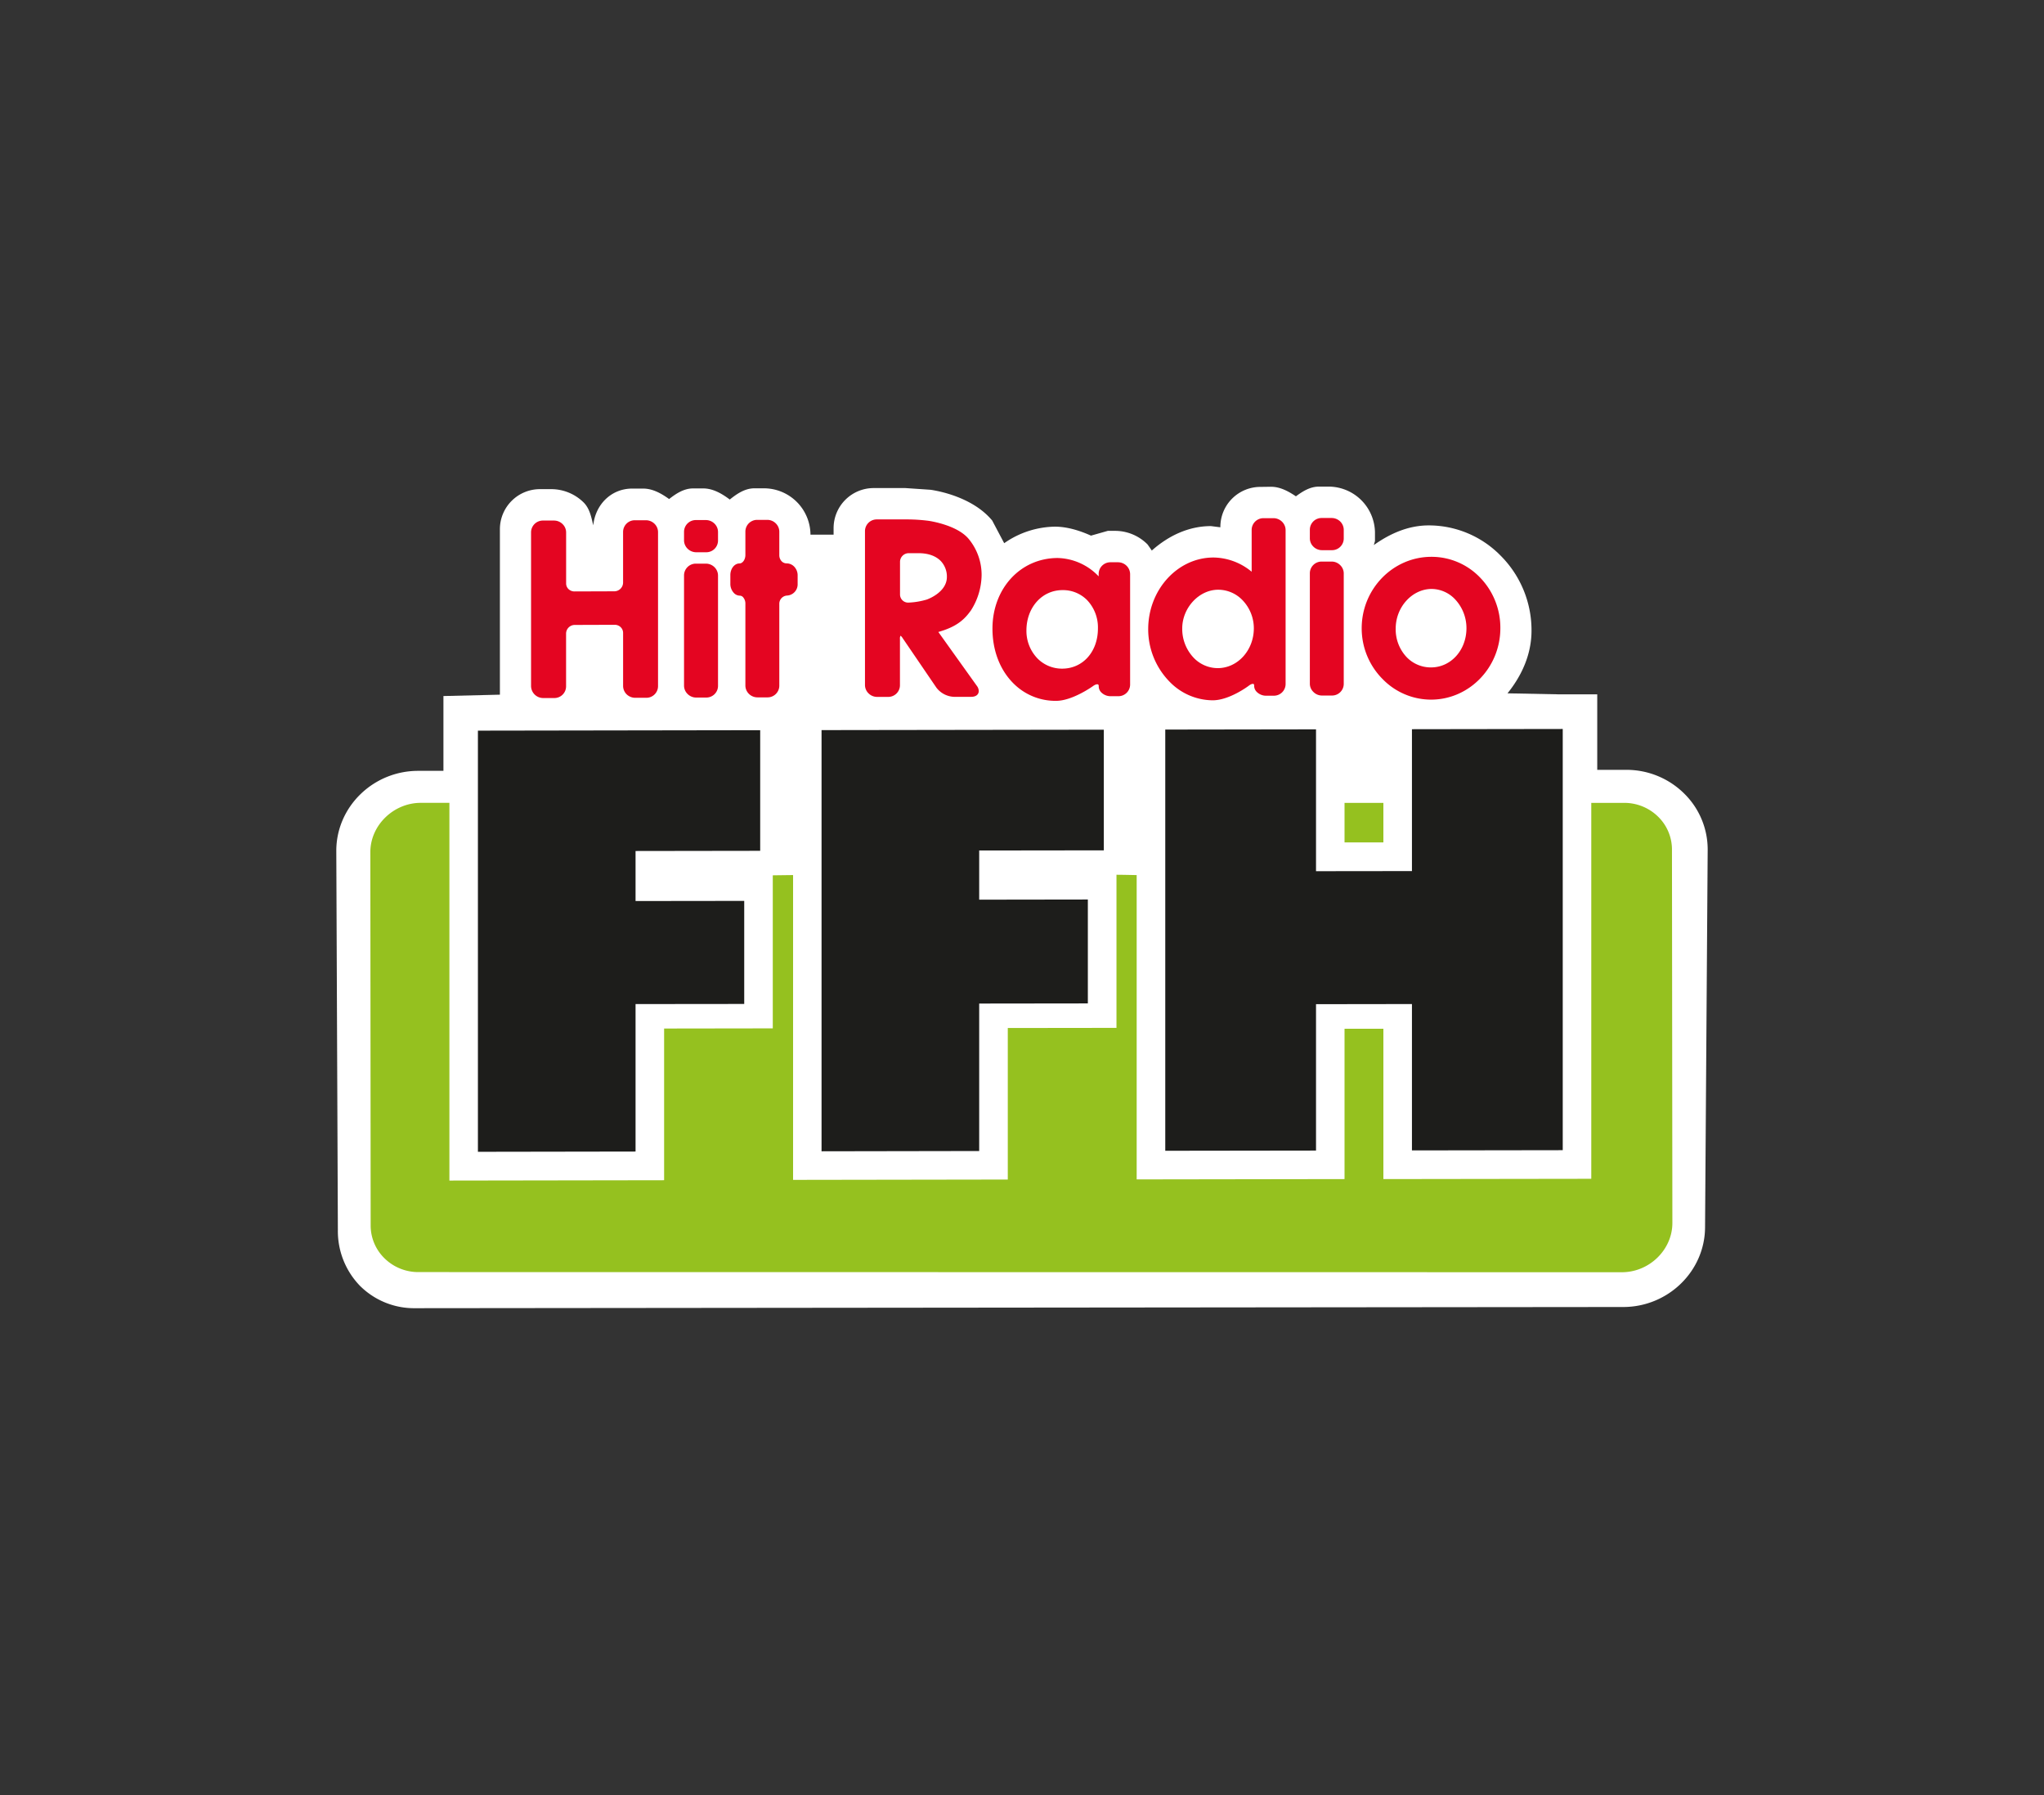 <?xml version="1.0" encoding="UTF-8"?>
<svg xmlns="http://www.w3.org/2000/svg" id="Ebene_1" data-name="Ebene 1" width="911.15" height="800" viewBox="0 0 911.15 800">
  <rect x="0" y="0" width="911.15" height="800" fill="#333333" stroke="none"/>
  <defs>
    <style>.cls-1{fill:#fff;}.cls-2{fill:#95c11f;}.cls-3{fill:#e40521;}.cls-4{fill:#1d1d1b;}</style>
  </defs>
  <path class="cls-1" d="M751,353.91a36.54,36.54,0,0,0-26.18-10.81H712V309.46H695.33L672,309c6.37-7.91,10.7-17.36,10.7-27.95a47,47,0,0,0-13.84-33.48,44.81,44.81,0,0,0-32-13.41c-9,0-17.17,3.59-24.44,8.75.15-.55.5-1.77.5-1.77v-3.88a20.73,20.73,0,0,0-20.52-20.39H588c-4,0-7.26,2.07-10.33,4.33-3.4-2.31-7.11-4.27-11.15-4.26L562,217a17.85,17.85,0,0,0-18,18l-4.21-.53c-9.85,0-18.87,4.24-26.35,10.89-.91-1.32-1.87-2.69-1.87-2.69a20.41,20.41,0,0,0-14.43-6.08h-3.31l-7.51,2.13c-5.35-2.42-10.89-4-16.1-4a40.36,40.36,0,0,0-22.58,7.37c-2.13-4-5.34-10.09-5.34-10.09-8.76-10.59-24.45-13.28-27.49-13.72l-11.22-.76-14,0a17.87,17.87,0,0,0-18,18v2.77H361.28v-.24a20.77,20.77,0,0,0-20.51-20.42l-4.46,0c-4.24,0-7.77,2.4-11,5-3.55-2.67-7.52-4.95-11.84-4.95l-4.5,0c-4.09,0-7.55,2.26-10.7,4.73-3.5-2.52-7.37-4.67-11.57-4.66l-4.88,0c-9.46,0-16.44,7.24-17.36,16.39-.87-3.64-1.56-7.46-4.28-10.19A20.58,20.58,0,0,0,245.74,218h-4.9a17.86,17.86,0,0,0-18,18v73.6l-25.17.61v33.34H186.4c-20,0-36.39,15.92-36.49,35.47,0,0,.7,169.09.7,169.16a35,35,0,0,0,9.91,24.94,34.17,34.17,0,0,0,24.58,9.91l538.47-.53c20,0,36.39-15.93,36.49-35.48l1.17-168.32A34.94,34.94,0,0,0,751,353.91"></path>
  <path class="cls-2" d="M745.31,378.63a20.47,20.47,0,0,0-6-14.48A21.5,21.5,0,0,0,724,357.82H709.34V525.36l-92.67.13v-67l-17.32,0v67l-92.66.14V390c-.94,0-6.24-.14-9-.14v68.24l-48.45.06v67.53l-95.71.15V390c-.93,0-9.05.11-9.05.11v68.21l-48.44.07V526l-95.71.15V357.81H187.57c-12.19,0-22.49,10.07-22.48,21.95l.14,166.41a20.41,20.41,0,0,0,6,14.46,21.44,21.44,0,0,0,15.36,6.31L723,567c12.2,0,22.49-10,22.49-21.94M616.67,357.82H599.35v17.63c8.51,0,10,0,17.32,0Z"></path>
  <path class="cls-3" d="M287.91,231.86l-4.91,0a5.21,5.21,0,0,0-5.25,5.17v22.69a3.92,3.92,0,0,1-3.89,3.81l-17.82.06a3.79,3.79,0,0,1-2.68-1.11,3.48,3.48,0,0,1-1-2.5V237.32a5.21,5.21,0,0,0-1.55-3.72,5.45,5.45,0,0,0-3.88-1.6H242a5.26,5.26,0,0,0-5.27,5.18v68.64a5.41,5.41,0,0,0,5.44,5.28h4.91a5.22,5.22,0,0,0,5.26-5.16V282.3a3.88,3.88,0,0,1,3.88-3.78l17.82-.06a3.74,3.74,0,0,1,2.66,1.08,3.56,3.56,0,0,1,1.06,2.51v23.62a5.3,5.3,0,0,0,1.53,3.73,5.52,5.52,0,0,0,3.89,1.59l4.91,0a5.2,5.2,0,0,0,5.24-5.15V237.18a5.2,5.2,0,0,0-1.54-3.71,5.43,5.43,0,0,0-3.87-1.61m26.72-.08h-4.45a5.25,5.25,0,0,0-5.27,5.18v3.85a5.25,5.25,0,0,0,1.56,3.71,5.5,5.5,0,0,0,3.88,1.61l4.46,0a5.23,5.23,0,0,0,5.25-5.18v-3.85a5.24,5.24,0,0,0-1.55-3.71A5.46,5.46,0,0,0,314.63,231.78Zm0,19.42h-4.45a5.26,5.26,0,0,0-5.27,5.18v49.2a5.2,5.2,0,0,0,1.56,3.69,5.37,5.37,0,0,0,3.88,1.61l4.46,0a5.21,5.21,0,0,0,5.25-5.16v-49.2a5.24,5.24,0,0,0-1.55-3.71A5.46,5.46,0,0,0,314.63,251.2Zm36-.11a3.12,3.12,0,0,1-2.17-.91,3.86,3.86,0,0,1-1.08-2.69V237a5.22,5.22,0,0,0-1.53-3.7,5.37,5.37,0,0,0-3.88-1.61l-4.46,0a5.23,5.23,0,0,0-5.25,5.17v10.48c0,2.06-1.23,3.78-2.65,3.78-2.23,0-4.05,2.34-4.05,5.17v3.86a5.88,5.88,0,0,0,1.62,4.17,3.66,3.66,0,0,0,2.6,1.15,2,2,0,0,1,1.39.62,4.3,4.3,0,0,1,1.09,3v36.4a5.27,5.27,0,0,0,1.53,3.71,5.44,5.44,0,0,0,3.89,1.6h4.46a5.22,5.22,0,0,0,5.24-5.17V269.21a3.66,3.66,0,0,1,3.41-3.78,5,5,0,0,0,4.76-5.17v-3.87a5.56,5.56,0,0,0-1.57-3.89A4.65,4.65,0,0,0,350.59,251.09Zm81.93,21.33a29.93,29.93,0,0,0,5-16.13,25.11,25.11,0,0,0-5.73-16.07c-5.14-6.24-17.29-8-17.79-8.09a76.18,76.18,0,0,0-9.21-.64l-14,0a5.23,5.23,0,0,0-5.26,5.16v68.62a5.21,5.21,0,0,0,1.55,3.71,5.41,5.41,0,0,0,3.88,1.61l4.92,0a5.21,5.21,0,0,0,5.24-5.16V284.73a2.31,2.31,0,0,1,.28-1.41,4,4,0,0,1,.87,1l15.1,22.15a10.36,10.36,0,0,0,7.81,4.09l7.72,0c1.56,0,2.7-.58,3.14-1.59a2.4,2.4,0,0,0,.21-1,4,4,0,0,0-.86-2.31l-17.16-24C425.09,279.71,429.2,277.1,432.52,272.42Zm-19.19-5.29a33.07,33.07,0,0,1-8.55,1.44,3.62,3.62,0,0,1-3.63-3.6V250.31a3.89,3.89,0,0,1,3.87-3.77l4.39,0c4.18,0,7.56,1.16,9.83,3.41a10.07,10.07,0,0,1,2.8,7.3C422,264.07,413.41,267.09,413.33,267.13Zm85-16.54H495a5.22,5.22,0,0,0-5.25,5.18v1.1a26.06,26.06,0,0,0-18.34-8.18c-16.55.06-29,13.59-29,31.48,0,9.7,3.3,18.32,9.27,24.32a26.39,26.39,0,0,0,19.12,7.86c7.18,0,16.16-6.37,16.53-6.65,1-.71,1.83-.84,2.15-.65s.3.64.3.85a3.81,3.81,0,0,0,1.2,2.75,5.86,5.86,0,0,0,4.23,1.63l3.31,0a5.21,5.21,0,0,0,5.25-5.15V255.9a5.33,5.33,0,0,0-1.54-3.71A5.49,5.49,0,0,0,498.33,250.59ZM473.45,298a15.34,15.34,0,0,1-10.95-4.52A17.65,17.65,0,0,1,457.55,281c0-10.22,6.9-18,16.08-18a15.05,15.05,0,0,1,10.92,4.41,17.65,17.65,0,0,1,4.87,12.71C489.42,290.45,482.71,298,473.45,298Zm94.21-67.06H563.2a5.24,5.24,0,0,0-5.25,5.18v18.69a27.14,27.14,0,0,0-17-6.34c-16.05,0-29.12,14.39-29.12,31.94a33.4,33.4,0,0,0,9.54,23.42,27,27,0,0,0,19.19,8.28c7.41,0,15.81-6.26,16.16-6.54,1.15-.87,1.86-.85,2.11-.73a1.08,1.08,0,0,1,.23.82,3.83,3.83,0,0,0,1.21,2.75,5.86,5.86,0,0,0,4.22,1.65h3.34a5.22,5.22,0,0,0,5.25-5.19V236.26a5.24,5.24,0,0,0-1.55-3.71A5.47,5.47,0,0,0,567.66,230.94Zm-24.78,66.83a14.9,14.9,0,0,1-10.66-4.5A18.63,18.63,0,0,1,527,280.08c0-9.17,7.46-17.23,16-17.25a15,15,0,0,1,10.76,4.54,18.1,18.1,0,0,1,5.16,12.78C558.86,289.85,551.7,297.75,542.88,297.77Zm50.7-66.91h-4.45a5.23,5.23,0,0,0-5.24,5.18v3.85a5.17,5.17,0,0,0,1.55,3.71,5.41,5.41,0,0,0,3.88,1.6h4.45A5.22,5.22,0,0,0,599,240v-3.85a5.28,5.28,0,0,0-1.55-3.71A5.5,5.5,0,0,0,593.58,230.86Zm0,19.42h-4.45a5.23,5.23,0,0,0-5.24,5.19v49.2a5.11,5.11,0,0,0,1.55,3.68,5.32,5.32,0,0,0,3.88,1.63l4.45,0A5.21,5.21,0,0,0,599,304.8V255.61a5.17,5.17,0,0,0-1.55-3.71A5.36,5.36,0,0,0,593.58,250.28Zm65.89,6.81A30,30,0,0,0,638,248.16c-17.1.05-31,14.34-31,31.84a32,32,0,0,0,9.42,22.74A30.12,30.12,0,0,0,638,311.81c17-.05,30.81-14.36,30.81-31.84A32.13,32.13,0,0,0,659.47,257.09Zm-21.54,40.36A14.94,14.94,0,0,1,627.16,293a18,18,0,0,1-5-12.9c0-9.53,7.31-17.59,16-17.62a14.56,14.56,0,0,1,10.28,4.42,18.79,18.79,0,0,1,5.26,13.16C653.65,289.81,646.75,297.43,637.93,297.45Z"></path>
  <polygon class="cls-4" points="366.22 513.1 436.49 512.98 436.49 447.26 484.93 447.2 484.93 400.89 436.49 400.96 436.49 379.05 492.05 378.98 492.05 325.21 366.22 325.39 366.22 513.1"></polygon>
  <polygon class="cls-4" points="213.04 513.33 283.31 513.22 283.31 447.49 331.75 447.44 331.75 401.51 283.31 401.57 283.31 379.27 338.87 379.19 338.87 325.43 213.04 325.63 213.04 513.33"></polygon>
  <polygon class="cls-4" points="629.4 324.99 629.4 388.22 586.64 388.27 586.64 325.05 519.44 325.15 519.44 512.87 586.64 512.78 586.64 447.54 629.4 447.48 629.4 512.71 696.62 512.61 696.62 324.89 629.4 324.99"></polygon>
</svg>

